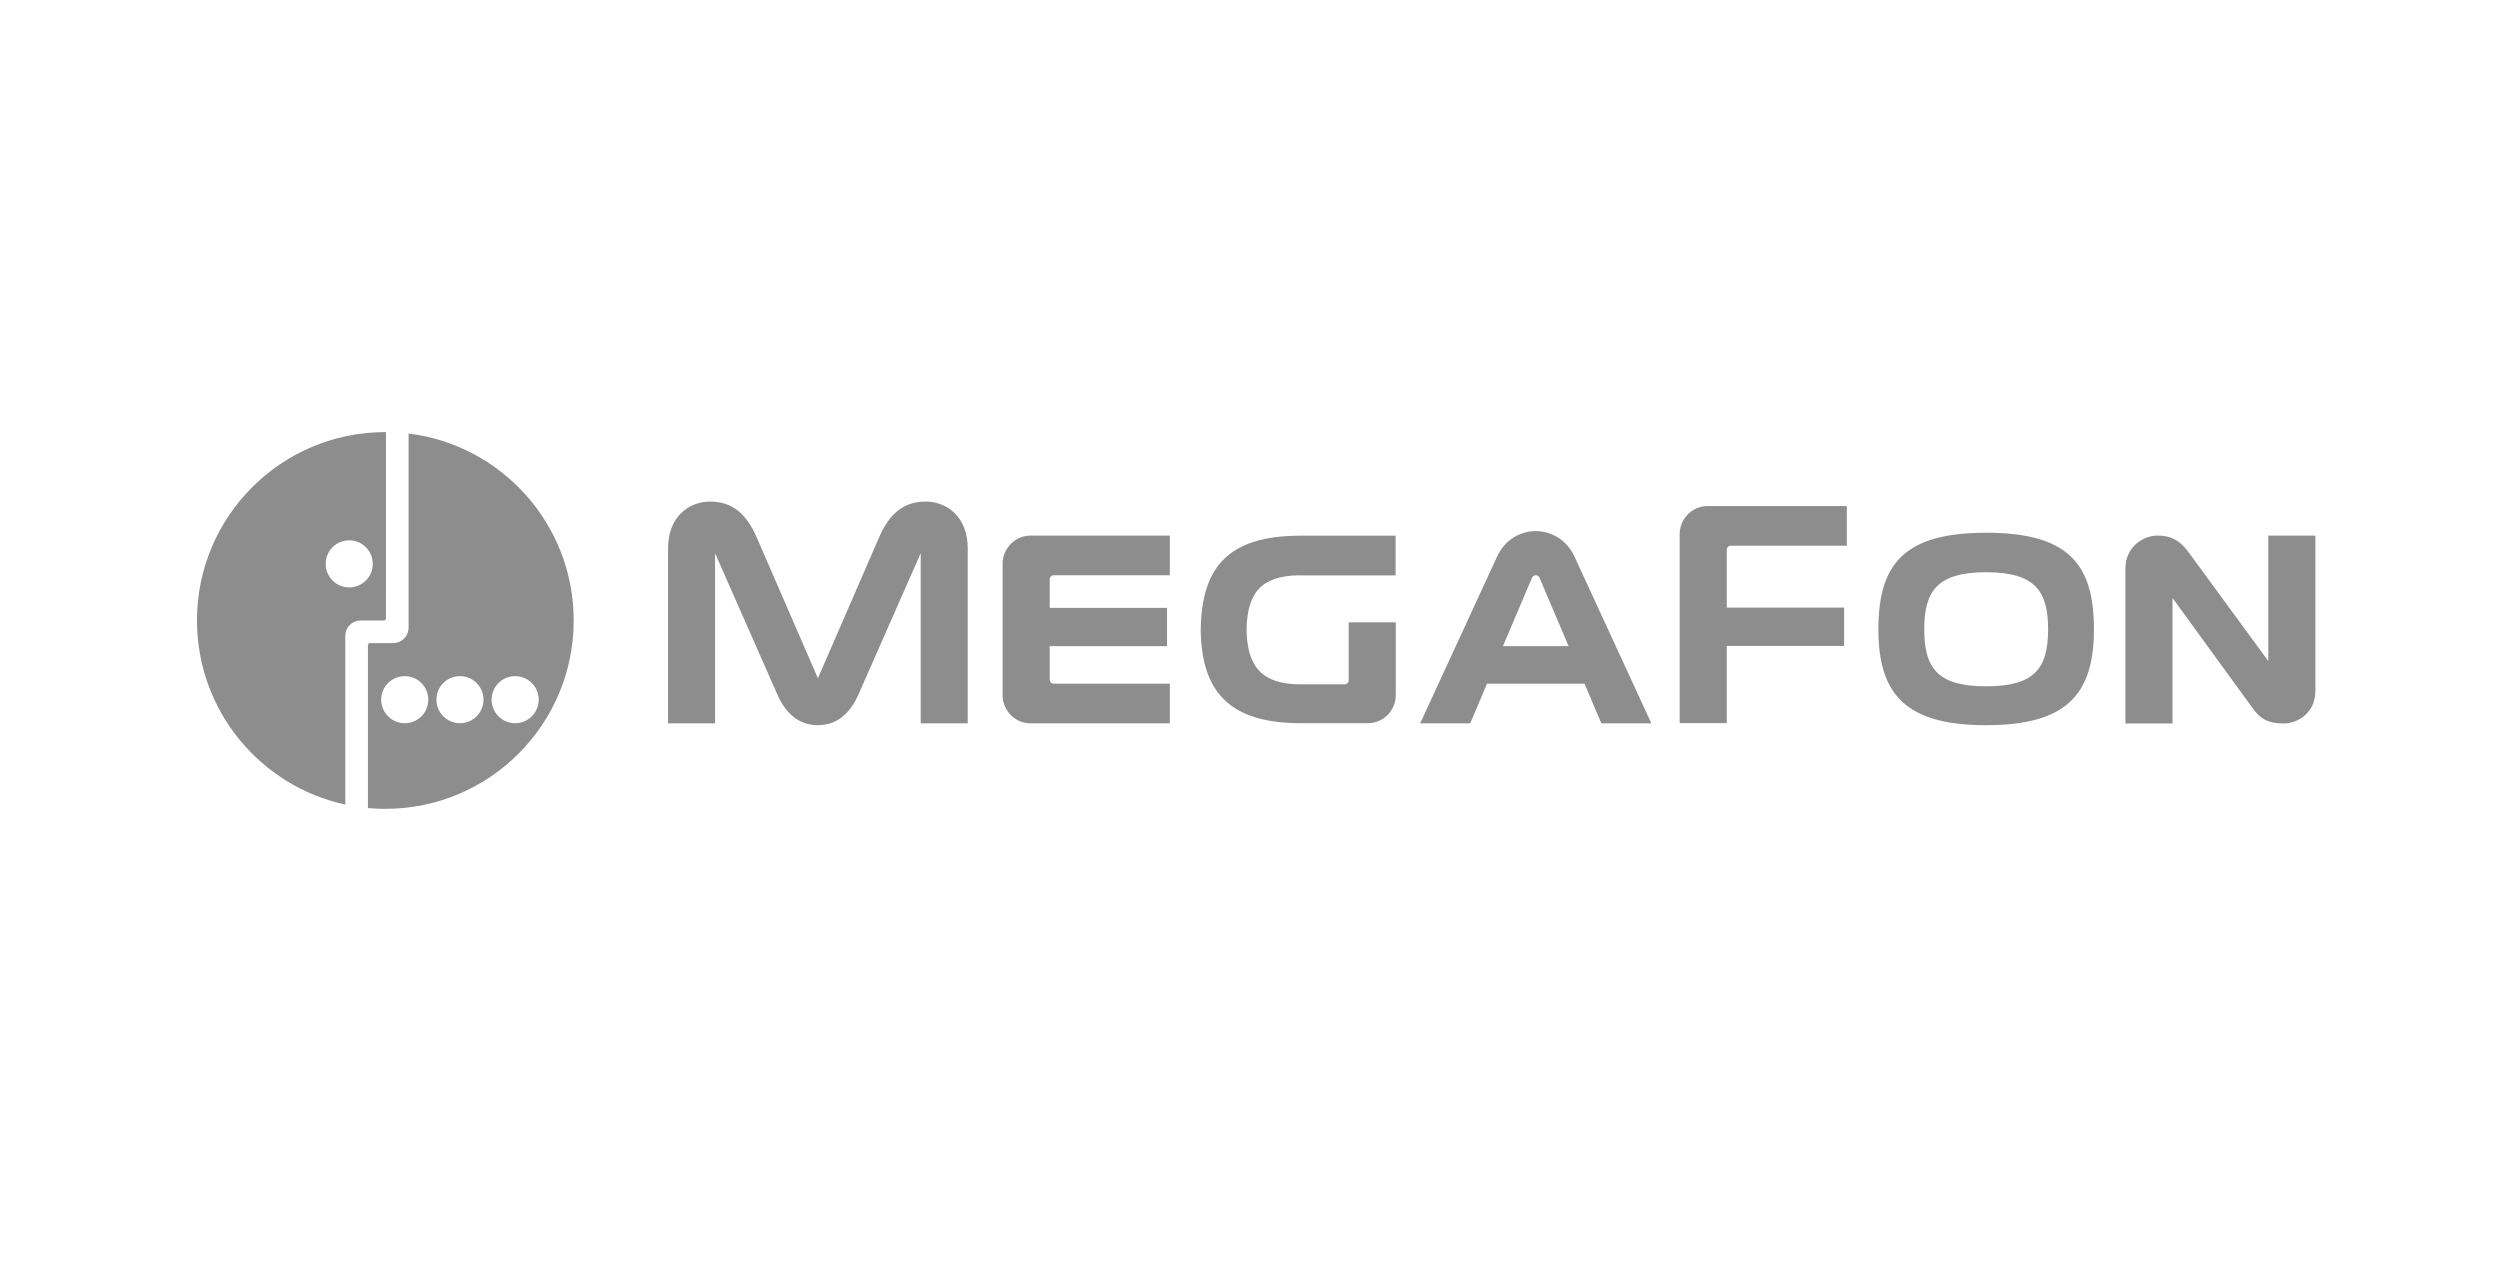 <?xml version="1.0" encoding="UTF-8"?> <svg xmlns="http://www.w3.org/2000/svg" width="202" height="102" viewBox="0 0 202 102" fill="none"> <path d="M108.976 50.288V54.971C108.976 55.145 108.834 55.295 108.65 55.295H104.954C101.968 55.247 100.769 53.87 100.723 50.876C100.769 47.974 101.838 46.526 104.971 46.483V46.49H112.763V43.284H104.971C99.42 43.312 97.133 45.673 97.023 50.691L97.018 51.084L97.023 51.091C97.141 55.96 99.424 58.352 104.815 58.432V58.435H110.52C111.837 58.435 112.782 57.336 112.782 56.176V50.287H108.976V50.288ZM139.523 58.428V52.189H149.005V49.094H139.523V44.419C139.523 44.241 139.667 44.093 139.85 44.093H149.225V40.888H137.98C136.664 40.888 135.717 41.986 135.717 43.148V58.428H139.523ZM85.145 55.24C84.959 55.24 84.818 55.09 84.818 54.914V52.207H94.296V49.114H84.818V46.807C84.818 46.631 84.959 46.48 85.145 46.48H94.521V43.275H83.275C81.957 43.275 81.01 44.377 81.01 45.537V56.183C81.01 57.347 81.957 58.447 83.275 58.447H94.521V55.24H85.145ZM74.803 40.528C73.023 40.528 71.887 41.477 71.044 43.387L66.087 54.804L61.127 43.387C60.284 41.477 59.147 40.528 57.366 40.528C55.7 40.528 53.978 41.721 53.978 44.312V58.447H57.777V44.699L62.767 56.019C63.438 57.601 64.515 58.594 66.084 58.596H66.088C67.655 58.594 68.735 57.601 69.405 56.019L74.393 44.699V58.447H78.192V44.312C78.192 41.721 76.469 40.528 74.803 40.528H74.803ZM121.439 52.207L123.779 46.699C123.853 46.526 123.987 46.481 124.088 46.481H124.09C124.191 46.481 124.327 46.526 124.399 46.699L126.742 52.207H121.439H121.439ZM127.215 44.968C126.577 43.586 125.309 42.913 124.09 42.913H124.088C122.868 42.913 121.6 43.586 120.967 44.968L114.75 58.447H118.794L120.149 55.243H128.031L129.387 58.447H133.431L127.215 44.968H127.215ZM183.28 43.275V53.415L176.748 44.502C176.197 43.809 175.584 43.275 174.323 43.275C173.165 43.275 171.735 44.191 171.735 45.928V58.456H175.54V48.319L182.043 57.261C182.609 58.032 183.195 58.456 184.497 58.456C185.655 58.456 187.084 57.625 187.084 55.802V43.275H183.28ZM160.482 55.454C156.597 55.454 155.479 54.027 155.479 50.851V50.834C155.479 47.752 156.545 46.237 160.482 46.237C164.423 46.237 165.487 47.752 165.487 50.834V50.851C165.487 54.027 164.367 55.454 160.482 55.454ZM169.19 50.834C169.19 45.523 167.069 43.046 160.482 43.046C153.899 43.046 151.778 45.523 151.774 50.834V50.845C151.774 56.074 153.954 58.596 160.482 58.596C167.012 58.596 169.19 56.074 169.19 50.845V50.834Z" fill="#8D8D8D"></path> <path d="M28.218 47.463C27.167 47.463 26.314 46.611 26.314 45.562C26.314 44.51 27.167 43.658 28.218 43.658C29.268 43.658 30.119 44.51 30.119 45.562C30.119 46.611 29.268 47.463 28.218 47.463ZM31.136 34.913C22.728 34.913 15.916 41.727 15.916 50.133C15.916 57.428 21.05 63.525 27.899 65.009V51.351L27.9 51.35C27.916 50.69 28.441 50.159 29.094 50.135V50.134H29.728H31.017C31.106 50.134 31.179 50.063 31.184 49.975L31.185 34.916L31.136 34.913ZM41.624 58.436C40.575 58.436 39.721 57.584 39.721 56.532C39.721 55.484 40.575 54.632 41.624 54.632C42.673 54.632 43.526 55.484 43.526 56.532C43.526 57.584 42.673 58.436 41.624 58.436ZM37.164 58.436C36.115 58.436 35.263 57.584 35.263 56.532C35.263 55.484 36.115 54.632 37.164 54.632C38.215 54.632 39.067 55.484 39.067 56.532C39.067 57.584 38.215 58.436 37.164 58.436ZM32.703 58.436C31.653 58.436 30.799 57.584 30.799 56.532C30.799 55.484 31.653 54.632 32.703 54.632C33.754 54.632 34.606 55.484 34.606 56.532C34.606 57.584 33.754 58.436 32.703 58.436ZM33.014 35.028V50.133V50.72V50.731L33.01 50.735C33.005 51.414 32.451 51.963 31.769 51.963H31.184H29.896C29.802 51.963 29.727 52.038 29.727 52.131V65.29C30.191 65.332 30.659 65.355 31.135 65.355C39.541 65.355 46.355 58.54 46.355 50.133C46.355 42.364 40.533 35.954 33.014 35.028" fill="#8D8D8D"></path> </svg> 